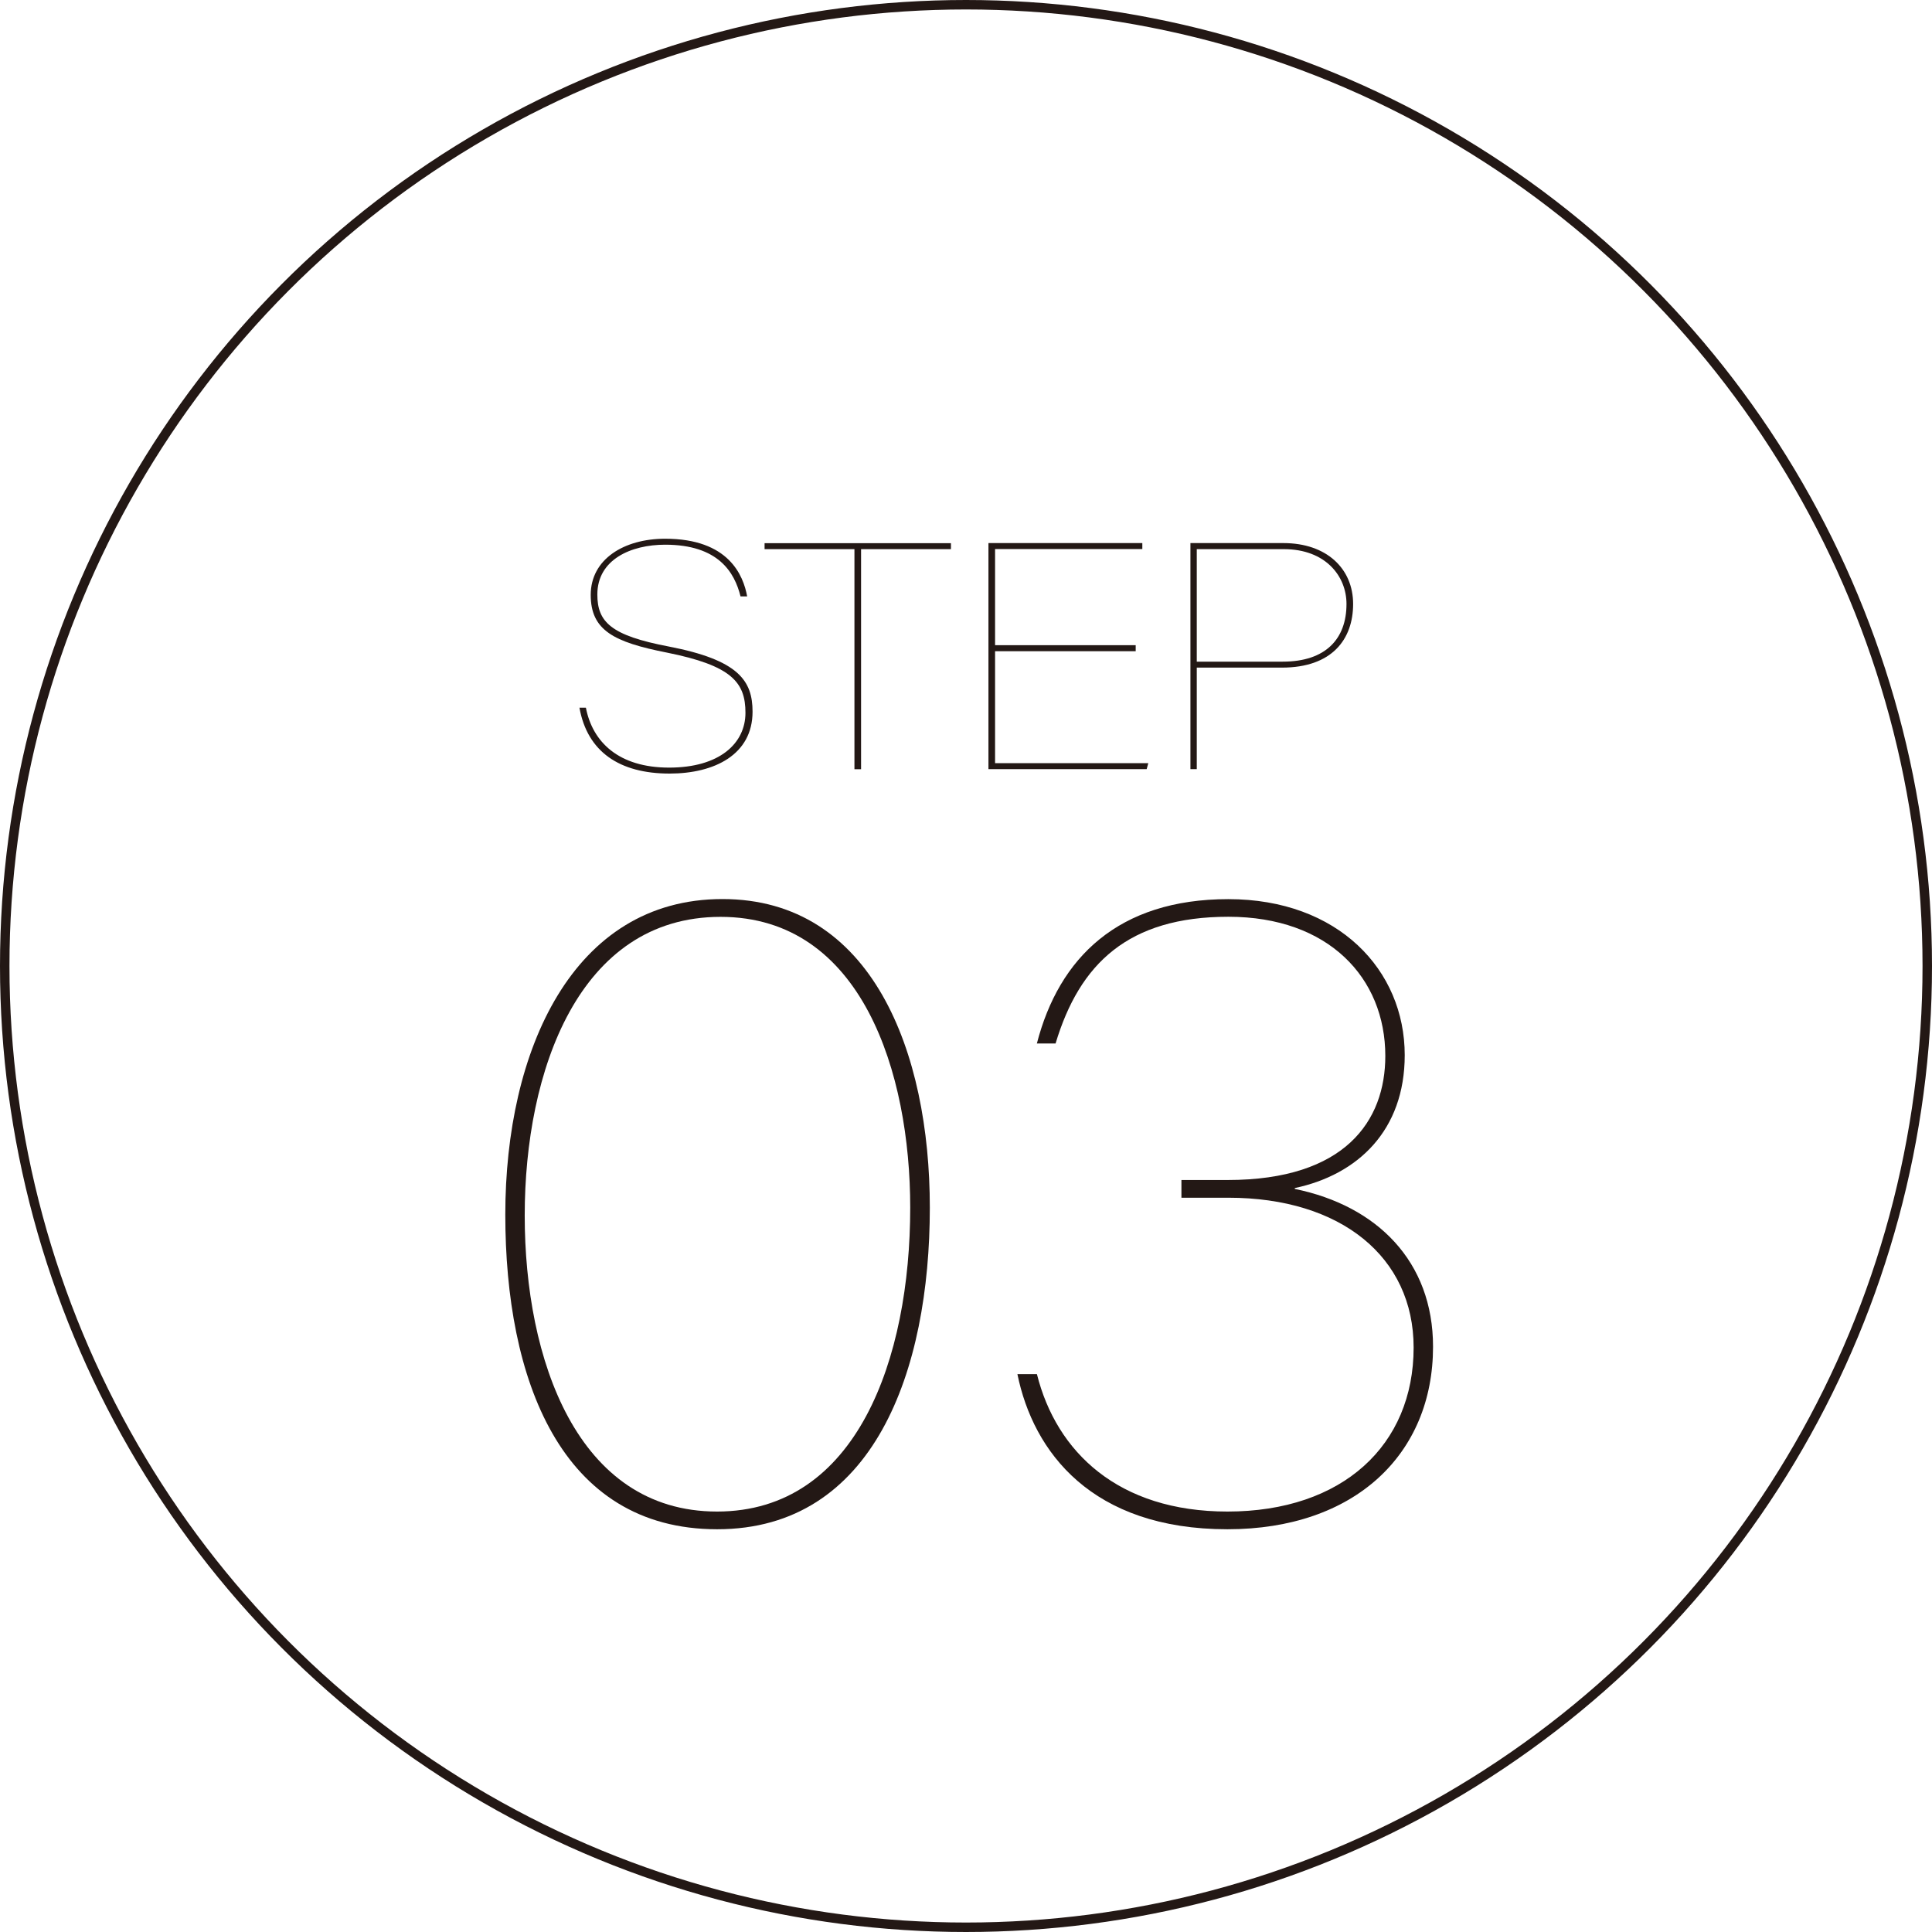<?xml version="1.0" encoding="UTF-8"?><svg id="_レイヤー_2" xmlns="http://www.w3.org/2000/svg" viewBox="0 0 204.02 204.02"><defs><style>.cls-1{fill:#231815;}.cls-2{fill:none;stroke:#231815;stroke-miterlimit:10;}</style></defs><g id="_レイヤー_1-2"><path class="cls-1" d="M98.19,127.52c0,17.22-5.9,33.97-22.46,33.97s-22.37-15.91-22.37-33.23,7.11-33.32,22.93-33.32,21.9,16.19,21.9,32.57ZM55.41,128.36c0,15.16,5.52,31.26,20.31,31.26s20.4-16.19,20.4-32.1c0-14.13-5.05-30.7-20.03-30.7s-20.68,16.29-20.68,31.54Z"/><path class="cls-1" d="M109.49,110.21c2.34-9.08,8.61-15.26,20.22-15.26s18.63,7.49,18.63,16.47c0,7.96-4.96,12.63-11.61,14.04v.09c8.71,1.78,14.6,7.68,14.6,16.66,0,11.33-8.24,19.28-21.71,19.28-14.32,0-20.5-8.14-22.18-16.38h2.06c2.06,8.24,8.61,14.51,20.12,14.51,12.17,0,19.66-7.02,19.66-17.32,0-9.55-7.67-15.82-19.56-15.82h-4.96v-1.87h4.87c12.45,0,16.66-6.27,16.66-13.1,0-8.24-5.99-14.7-16.57-14.7s-15.72,4.96-18.25,13.38h-1.96Z"/><path class="cls-1" d="M61.87,74.73c.7,3.63,3.46,6.33,8.79,6.33s8.06-2.56,8.06-5.79-1.47-4.99-8.32-6.36c-5.56-1.1-8.02-2.33-8.02-6.09s3.5-5.93,7.86-5.93c6.73,0,8.26,3.89,8.66,6.09h-.7c-.63-2.53-2.33-5.46-7.96-5.46-3.6,0-7.16,1.56-7.16,5.26,0,2.9,1.43,4.33,7.53,5.49,7.42,1.43,8.86,3.63,8.86,6.89,0,4.53-4.03,6.53-8.76,6.53-5.29,0-8.69-2.3-9.52-6.96h.7Z"/><path class="cls-1" d="M90.23,57.99h-9.49v-.63h19.68v.63h-9.49v23.24h-.7v-23.24Z"/><path class="cls-1" d="M119.93,68.77h-14.85v11.82h16.18l-.17.63h-16.71v-23.87h16.25v.63h-15.55v10.15h14.85v.63Z"/><path class="cls-1" d="M125.71,57.35h9.82c4.56,0,7.36,2.7,7.36,6.43s-2.23,6.72-7.52,6.72h-8.99v10.72h-.67v-23.87ZM126.37,69.87h9.09c4.56,0,6.73-2.43,6.73-6.09,0-2.93-2.2-5.79-6.62-5.79h-9.19v11.88Z"/><circle class="cls-2" cx="102.01" cy="102.01" r="101.51"/></g></svg>